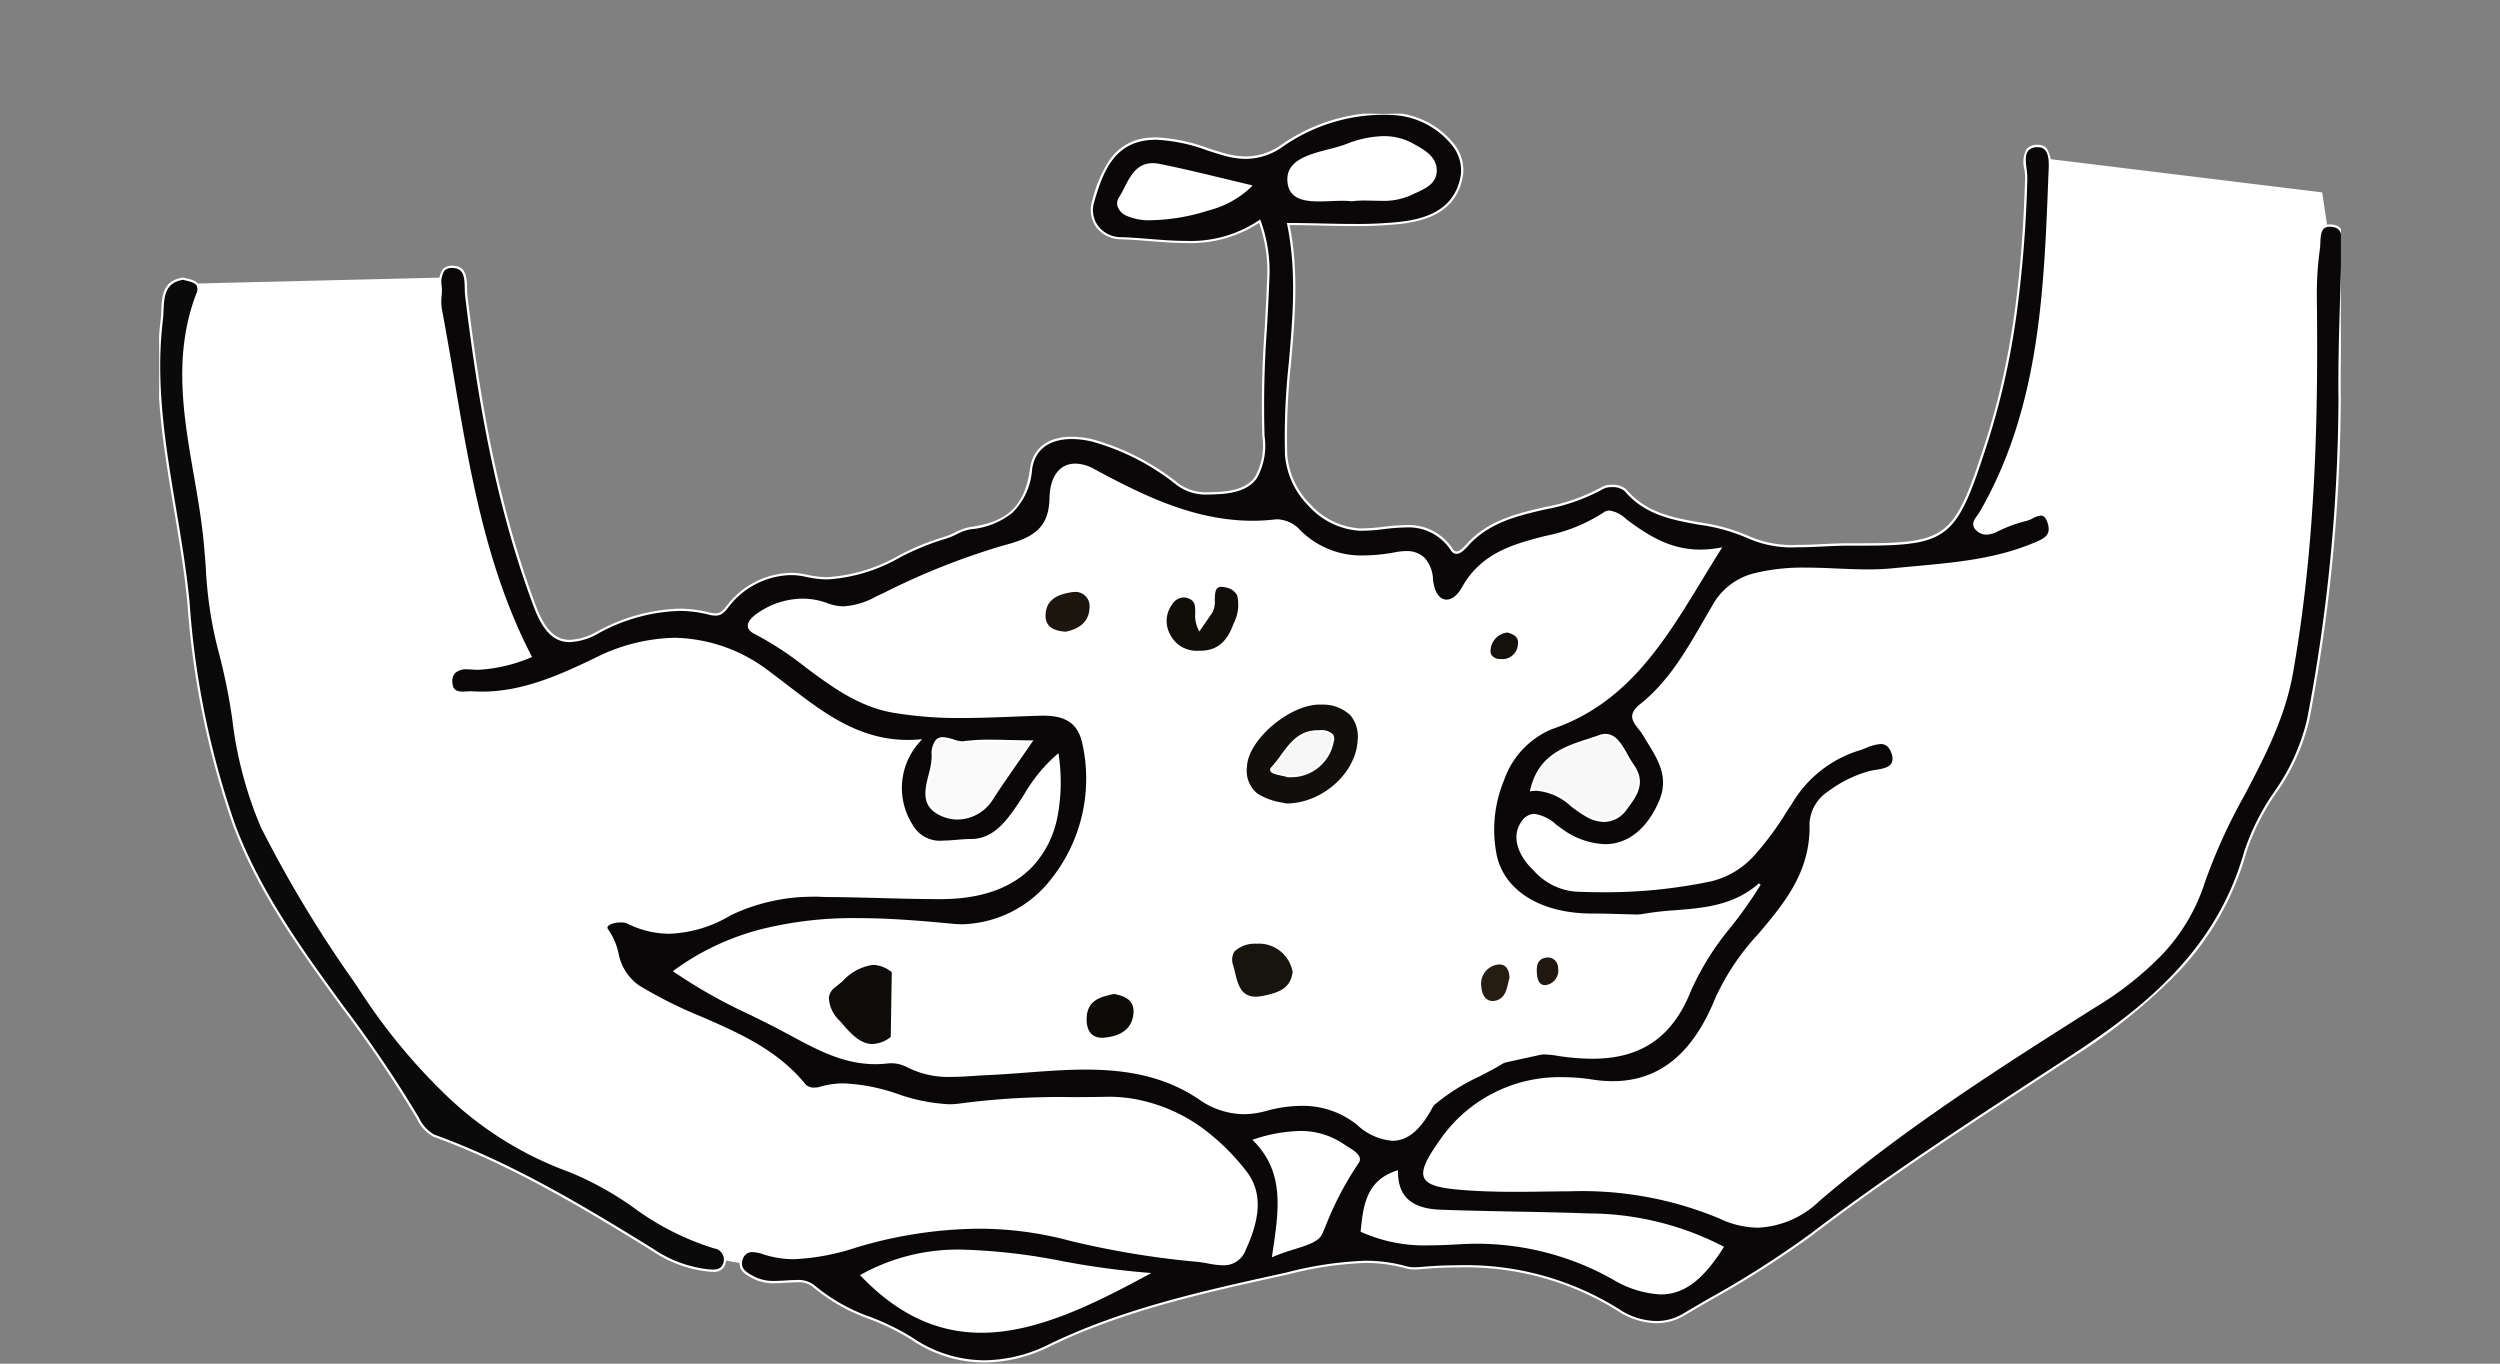 <svg xmlns="http://www.w3.org/2000/svg" xmlns:xlink="http://www.w3.org/1999/xlink" width="220" height="120" viewBox="0 0 220 120"><rect x="0" y="0" width="220" height="120" fill="#808080" stroke="none"/><defs><clipPath id="a"><rect width="220" height="120" transform="translate(313 2783)" fill="#fff"/></clipPath><clipPath id="b"><rect width="192" height="110" fill="none" stroke="#fff" stroke-width="0.2"/></clipPath></defs><g transform="translate(-313 -2783)" clip-path="url(#a)"><g transform="translate(327 2793)"><g transform="translate(0 0)" clip-path="url(#b)"><path d="M.3,12.461l24-.579s6.536,31.328,8.345,32.3,7.075-1.138,7.075-1.138l12.14.012L80.93,50.378l56.052-13.467,20.9-1.177a28.489,28.489,0,0,1,1.468-4.6c.7-1.365,4.872-17.369,5-23.6l.128-6.232,25.194,3.082.706,4.724-1.358,29.559s-.086,9.727-6.3,21.386-8.724,14.632-8.724,14.632L149.027,91.77s-4.49,5.567-8.03,5.3-45.2,1.238-45.2,1.238l-5.848,1.678-35.066-.813-7.6-1.335-22.976-11.9L10.834,67.028a102.424,102.424,0,0,1-7.17-23.152C.9,29.739.3,12.461.3,12.461" transform="translate(0.597 2.642)" fill="#fff"/><path d="M89.96,100.089h-.015l-35.081-.815-7.615-1.338-.014-.007-23-11.913L24.224,86,10.744,67.072c-.011-.023-1.121-2.3-2.553-6.284A116.712,116.712,0,0,1,3.566,43.9C.832,29.912.21,12.637.2,12.464l0-.1.1,0,24.085-.581.017.082c.016.078,1.655,7.922,3.494,15.784,3.228,13.8,4.393,16.233,4.8,16.453a2.747,2.747,0,0,0,1.277.245,20.2,20.2,0,0,0,5.713-1.387l.018-.007h.019l12.153.012.012,0,29.04,7.312,56.045-13.464L157.8,35.638a27.17,27.17,0,0,1,1.459-4.553c.654-1.271,4.858-17.171,4.988-23.557l.13-6.342.11.013,25.269,3.092.718,4.809v.01l-1.358,29.559a36.954,36.954,0,0,1-.822,6.336A56.733,56.733,0,0,1,182.8,60.1c-6.152,11.538-8.711,14.62-8.736,14.65l-.009.01-.011.008L149.1,91.844a24.824,24.824,0,0,1-2.582,2.657c-2.021,1.779-3.793,2.681-5.269,2.681-.084,0-.171,0-.255-.009-.275-.02-.8-.031-1.555-.031-8.282,0-42.8,1.239-43.623,1.268ZM54.892,99.075l35.043.813,5.845-1.677h.012c.352-.013,35.3-1.269,43.642-1.269.762,0,1.291.011,1.57.031.078.006.159.009.239.009h0c3.411,0,7.662-5.222,7.7-5.275l.009-.011.012-.008,24.948-17.079c.165-.2,2.742-3.423,8.7-14.6A56.53,56.53,0,0,0,188.1,44.965a36.729,36.729,0,0,0,.818-6.3L190.273,9.11l-.693-4.639-25.008-3.06-.125,6.121c-.074,3.6-1.464,10.093-2.287,13.646a89.64,89.64,0,0,1-2.724,10,28.553,28.553,0,0,0-1.459,4.58l-.017.073-.075,0L137,37.01,80.929,50.481l-.024-.006L51.854,43.16l-12.109-.012a20.194,20.194,0,0,1-5.77,1.394,2.936,2.936,0,0,1-1.372-.269c-.283-.153-.81-.891-2.116-5.521-.768-2.721-1.7-6.444-2.785-11.063-1.738-7.433-3.3-14.85-3.477-15.707L.408,12.558C.463,14,1.14,30.447,3.762,43.857A116.512,116.512,0,0,0,8.378,60.716c1.388,3.858,2.472,6.115,2.542,6.26L24.373,85.861,47.314,97.744Z" transform="translate(0.597 2.642)" fill="#fff"/><path d="M80.455,9.466c-4.006,2.752-8.214,1.6-12.244,1.5a2.482,2.482,0,0,1-2.387-3.3c.738-2.555,1.735-5.133,4.86-5.434,2.26-.218,4.38.7,6.518,1.323A5.667,5.667,0,0,0,82.469,2.8,15.464,15.464,0,0,1,92.492.046c3.146.243,6.106,2.873,5.78,5.24-.451,3.258-3.128,4.093-5.7,4.348-3.128.316-6.31.076-9.6.076C84.4,16.62,82.454,23.3,82.786,30.03c.157,3.195,3.265,6.493,6.479,6.565,2.8.061,5.88-1.426,8.11,1.781.5.722,1.207-.306,1.675-.768,3.235-3.17,7.977-2.439,11.589-4.678a2.061,2.061,0,0,1,2,.2c2.859,3.386,7.307,2.4,10.824,4.141,2.524,1.253,5.993.616,9.041.637,8.62.058,9.1-.355,11.862-8.832,2.476-7.591,3.306-15.43,3.544-23.379.03-1.035-.721-2.855,1.053-2.843,1.251.009,1.038,1.669,1,2.721-.391,10.206-.774,20.415-6.088,29.568-.261.449-.916.937-.214,1.523a1.413,1.413,0,0,0,1.637.039,12.5,12.5,0,0,1,2.63-.971c.638-.13,1.554-1.144,1.984.322.335,1.135-.439,1.447-1.24,1.784-3.994,1.7-8.253,1.835-12.469,2.266-4.042.41-8.09-.613-12.179.434a5.673,5.673,0,0,0-3.7,2.894c-1.833,3.088-3.446,6.323-6.313,8.592-1.382,1.1-.282,1.693.255,2.594,1.068,1.8,2.473,3.531,1.409,5.962-1.711,3.917-4.961,4.915-8.6,2.473-1.106-.74-2.42-2.151-3.469-.731-.943,1.271-.285,2.961,1,4.159a5.474,5.474,0,0,0,3.636,1.878,46.75,46.75,0,0,0,11.936-.9c3.318-.716,5.183-3.983,7.022-6.753a10.591,10.591,0,0,1,5.954-4.748c1.053-.3,2.5-1.32,3.016.361.48,1.562-1.3,1.4-2.144,1.663-2.426.74-5.142,2.394-5.08,4.484.214,6.938-6.07,9.863-8.265,15.33-1.705,4.241-4.765,8.27-10.96,7.3-5.145-.8-10.115.68-13.418,5.415-2.144,3.067-1.871,3.768,1.714,4.087a87.366,87.366,0,0,0,8.828.146c4.851-.061,9.59.334,14.112,2.4,3.146,1.435,5.818.941,8.677-1.5,7.568-6.474,15.983-11.8,24.355-17.1,4.368-2.764,7.9-5.777,9.563-10.934,2.043-6.329,6.533-11.547,7.737-18.346,1.942-10.961,2.236-21.99,2.105-33.069a29.076,29.076,0,0,1,.273-4.311c.116-.816-.19-2.278,1.32-1.984,1,.2.765,1.341.753,2.136-.071,4.335-.3,8.671-.243,13A150.226,150.226,0,0,1,172.732,53.3c-.807,4.554-4.383,7.548-5.545,11.69-2.417,8.583-8.49,13.531-15.411,18.07-7.692,5.042-15.441,9.994-22.8,15.606a115.659,115.659,0,0,1-11.212,7.03,5.345,5.345,0,0,1-5.726-.4c-5.2-3.325-10.91-4.193-16.909-3.741a5.271,5.271,0,0,1-1.761-.018c-3.662-1.028-7.046-.228-10.729.589-7.087,1.569-14.124,3.089-20.7,6.28a11.625,11.625,0,0,1-12.066-.586c-2.764-1.839-6.123-2.275-8.68-4.645-1.053-.98-3.419.152-5.109-.661-.8-.385-1.616-.813-1.18-1.826.323-.758,1.136-.64,1.856-.4,2.841.953,5.566.149,8.285-.628,6.171-1.763,12.188-2.285,18.658-.57a76.135,76.135,0,0,0,11.357,1.875c1.438.149,3.179.959,4.066-1,1.011-2.233,1.711-4.733.071-6.826a16.287,16.287,0,0,0-8.528-6.031,12.685,12.685,0,0,0-3.478-.482c-4.338.091-8.65-.094-13.012.579-4.134.637-8.066-2.779-12.458-1.447a1.45,1.45,0,0,1-1.278-.215c-3.819-4.766-9.866-5.655-14.661-8.732-2.046-1.311-1.566-3.44-2.74-4.954-.486-.628,1.177-.971,1.821-.658,3.173,1.541,6,.9,8.994-.734,3.066-1.675,6.562-1.66,9.984-1.6,2.826.052,5.649.158,8.475.164,7.63.024,11.393-4.463,10.358-12.551C61,57.814,60.1,59.635,58.968,61.246c-.993,1.417-2.111,2.7-3.932,2.688s-4,.771-5.183-1.28a6.113,6.113,0,0,1,.673-7.485c-5.652.488-9.32-3.1-13.125-5.895-5.1-3.753-9.97-3.883-15.447-1.253C18.592,49.638,15.1,51.182,11.2,50.936c-.738-.046-1.862.352-1.883-.947-.018-1.147.961-1.238,1.8-1.171A12.147,12.147,0,0,0,16.3,47.772c-4.914-9.478-5.922-20.018-7.852-30.305a4.44,4.44,0,0,1-.071-1.438c.142-.962-.46-2.582,1.1-2.542,1.385.036,1.05,1.565,1.177,2.609,1.133,9.272,2.716,18.434,6.008,27.214,1.065,2.837,2.435,3.944,5.468,2.4s6.358-2.606,9.848-1.72a1.27,1.27,0,0,0,1.652-.6,6.918,6.918,0,0,1,6.918-2.721c4.807,1.113,8.134-2.248,12.185-3.325a21.366,21.366,0,0,1,2.269-.859c3.019-.431,4.863-1.623,5.341-5.179.371-2.764,3.066-3.089,5.391-2.539a20.5,20.5,0,0,1,7.5,3.853,4.921,4.921,0,0,0,3.6.777c3.339-.173,4.113-1.751,3.962-5.009-.211-4.551.255-9.135.415-13.7a12.6,12.6,0,0,0-.75-5.212" transform="translate(16.394 -0.001)" fill="#090707"/><path d="M56.238,109.905a11.448,11.448,0,0,1-6.417-2.006,21.167,21.167,0,0,0-3.688-1.817,15.951,15.951,0,0,1-5-2.838,2,2,0,0,0-1.43-.4c-.285,0-.585.019-.9.039s-.673.043-1.014.043a3.928,3.928,0,0,1-1.739-.326c-.724-.347-1.716-.823-1.229-1.956A1.02,1.02,0,0,1,35.839,100a3.094,3.094,0,0,1,.956.187,8.367,8.367,0,0,0,2.7.428,20.052,20.052,0,0,0,5.408-1.025l.115-.033a38.583,38.583,0,0,1,10.669-1.625,30.99,30.99,0,0,1,8.042,1.054,76.533,76.533,0,0,0,11.342,1.872c.275.028.565.081.846.133a7.364,7.364,0,0,0,1.283.159,1.837,1.837,0,0,0,1.835-1.229c.912-2.015,1.747-4.6.084-6.723a16.2,16.2,0,0,0-8.476-6,12.86,12.86,0,0,0-3.267-.481l-.184,0c-1.056.022-2.128.028-3.164.034A66.656,66.656,0,0,0,54.2,87.3a7.165,7.165,0,0,1-1.087.081,16.181,16.181,0,0,1-4.562-.911,16.479,16.479,0,0,0-4.675-.928,7.2,7.2,0,0,0-2.119.307,1.583,1.583,0,0,1-.454.06,1.265,1.265,0,0,1-.931-.309c-2.427-3.029-5.825-4.511-9.112-5.944a39.067,39.067,0,0,1-5.525-2.766,4.613,4.613,0,0,1-1.9-3,5.659,5.659,0,0,0-.864-1.981.4.4,0,0,1-.07-.444c.159-.324.787-.493,1.325-.493a1.658,1.658,0,0,1,.688.127,8.091,8.091,0,0,0,3.6.869,10.994,10.994,0,0,0,5.305-1.6,17.06,17.06,0,0,1,8.355-1.632c.581,0,1.171.009,1.679.018,1,.018,2.012.044,2.993.068,1.8.045,3.653.092,5.48.1h.061c3.636,0,6.376-1.018,8.143-3.025,1.861-2.114,2.559-5.22,2.077-9.234a14.225,14.225,0,0,0-2.717,3.382c-.269.416-.546.847-.834,1.256-.926,1.321-2.075,2.731-3.995,2.731H55c-.376,0-.762.033-1.17.068s-.826.07-1.233.07A2.953,2.953,0,0,1,49.766,62.7a6.157,6.157,0,0,1,.541-7.417c-.273.019-.546.028-.815.028-4.365,0-7.526-2.426-10.583-4.772-.514-.394-1.045-.8-1.568-1.187a13.882,13.882,0,0,0-8.357-3.029A16.06,16.06,0,0,0,22,48.111c-3.234,1.555-6.43,2.951-9.972,2.951-.277,0-.556-.009-.83-.026-.04,0-.083,0-.131,0-.11,0-.225.006-.347.013s-.253.014-.379.014c-.513,0-1.1-.121-1.12-1.068a1.216,1.216,0,0,1,.309-.908,1.633,1.633,0,0,1,1.213-.381c.12,0,.247.005.389.017.189.015.382.023.575.023a13.232,13.232,0,0,0,4.451-1.026c-3.942-7.654-5.38-16.125-6.771-24.318-.33-1.941-.67-3.949-1.039-5.914a4.471,4.471,0,0,1-.072-1.471,4.519,4.519,0,0,0,.011-.808,2.086,2.086,0,0,1,.289-1.527,1.134,1.134,0,0,1,.9-.292c1.185.031,1.212,1.074,1.235,1.994.006.25.012.486.039.7,1,8.2,2.5,17.846,6,27.191.8,2.126,1.7,3.033,3.006,3.033a5.266,5.266,0,0,0,2.324-.69,15.91,15.91,0,0,1,7.289-2.055A10.7,10.7,0,0,1,32,43.889a2.374,2.374,0,0,0,.572.088c.4,0,.625-.2.977-.653a7.3,7.3,0,0,1,5.643-2.914,6.108,6.108,0,0,1,1.376.156,8.443,8.443,0,0,0,1.9.22,14.476,14.476,0,0,0,6.287-1.931A22.432,22.432,0,0,1,52.7,37.242a5.908,5.908,0,0,0,.984-.4,4.6,4.6,0,0,1,1.3-.464c2.8-.4,4.762-1.418,5.255-5.093.246-1.838,1.553-2.85,3.679-2.85a8.015,8.015,0,0,1,1.834.226,21.023,21.023,0,0,1,7.537,3.87,4.07,4.07,0,0,0,2.634.786c.275,0,.56-.012.9-.029,1.612-.083,2.633-.5,3.214-1.306a5.659,5.659,0,0,0,.653-3.6,93.339,93.339,0,0,1,.207-9.446c.078-1.4.159-2.846.209-4.266a12.707,12.707,0,0,0-.7-5.055,10.975,10.975,0,0,1-6.467,1.771c-1.066,0-2.145-.086-3.189-.169-.837-.067-1.7-.136-2.542-.158a2.743,2.743,0,0,1-2.142-1.077,2.655,2.655,0,0,1-.339-2.351,11.549,11.549,0,0,1,1.55-3.594,4.523,4.523,0,0,1,3.4-1.912c.229-.022.465-.033.7-.033a15.121,15.121,0,0,1,4.549.955c.428.137.87.278,1.305.4a7.129,7.129,0,0,0,2.007.322,5.472,5.472,0,0,0,3.175-1.062A15.745,15.745,0,0,1,91.3-.1c.4,0,.8.016,1.2.047a7.338,7.338,0,0,1,4.932,2.565A3.721,3.721,0,0,1,98.37,5.3c-.485,3.508-3.538,4.21-5.792,4.433a37.139,37.139,0,0,1-3.764.163c-.952,0-1.93-.022-2.875-.043-.928-.021-1.887-.042-2.844-.044.824,4.106.47,8.178.127,12.118a59.949,59.949,0,0,0-.337,8.1,6.99,6.99,0,0,0,2.065,4.389A6.421,6.421,0,0,0,89.268,36.5a16.06,16.06,0,0,0,2.105-.145,17.741,17.741,0,0,1,1.956-.147,4.6,4.6,0,0,1,4.129,2.116.4.4,0,0,0,.319.207c.293,0,.655-.4.947-.716.091-.1.177-.194.257-.273,1.858-1.821,4.236-2.375,6.536-2.912a16.567,16.567,0,0,0,5.07-1.78,1.682,1.682,0,0,1,.854-.187,1.838,1.838,0,0,1,1.28.4c1.74,2.06,4.029,2.472,6.452,2.907a16.053,16.053,0,0,1,4.339,1.209,9.418,9.418,0,0,0,4.28.77c.758,0,1.543-.037,2.3-.072.8-.038,1.63-.076,2.416-.071.426,0,.79,0,1.114,0,3.838,0,5.781-.2,7.153-1.358,1.427-1.209,2.259-3.6,3.5-7.409,2.163-6.632,3.255-13.834,3.539-23.351a5.6,5.6,0,0,0-.062-.788,2.369,2.369,0,0,1,.207-1.8,1.247,1.247,0,0,1,.99-.354h.018a.992.992,0,0,1,.747.3,3.251,3.251,0,0,1,.363,2.224c-.005.106-.011.208-.015.3l0,.055a124.535,124.535,0,0,1-1.2,15.163,41.485,41.485,0,0,1-4.9,14.4,3.161,3.161,0,0,1-.2.289c-.281.376-.523.7-.036,1.107a1.026,1.026,0,0,0,.681.258,2.05,2.05,0,0,0,.851-.232,12.584,12.584,0,0,1,2.652-.978,2.249,2.249,0,0,0,.494-.2,1.9,1.9,0,0,1,.791-.262c.38,0,.646.28.815.856.357,1.209-.471,1.557-1.273,1.894l-.024.01c-3.38,1.435-7,1.765-10.507,2.085-.653.06-1.328.121-1.991.189a22.252,22.252,0,0,1-2.251.1c-.909,0-1.832-.04-2.726-.079s-1.819-.079-2.729-.079a17.7,17.7,0,0,0-4.459.486,5.618,5.618,0,0,0-3.643,2.848c-.263.443-.525.9-.779,1.335-1.518,2.62-3.087,5.329-5.558,7.285-1,.794-.636,1.257-.129,1.9a5.306,5.306,0,0,1,.408.566c.124.209.255.422.382.627.98,1.588,1.994,3.231,1.032,5.426-1.087,2.487-2.833,3.857-4.919,3.857a6.955,6.955,0,0,1-3.831-1.342c-.183-.123-.367-.26-.562-.405a3.562,3.562,0,0,0-1.812-.918,1.183,1.183,0,0,0-.959.568c-.941,1.269-.181,2.937.99,4.027a5.375,5.375,0,0,0,3.572,1.851c.82.037,1.643.056,2.445.056a44.987,44.987,0,0,0,9.465-.958c2.988-.645,4.761-3.355,6.476-5.975.162-.248.323-.494.484-.736a10.643,10.643,0,0,1,6.01-4.789c.2-.057.411-.14.636-.228a3.96,3.96,0,0,1,1.343-.358c.573,0,.952.332,1.16,1.014a1.181,1.181,0,0,1-.047,1c-.282.454-.95.562-1.538.658a5.03,5.03,0,0,0-.625.126c-2.535.774-5.067,2.43-5.009,4.385.132,4.293-2.232,7.1-4.519,9.816a21.185,21.185,0,0,0-3.753,5.555,14.226,14.226,0,0,1-3.3,5.188,8.416,8.416,0,0,1-5.954,2.322,11.79,11.79,0,0,1-1.812-.146,16.782,16.782,0,0,0-2.581-.206,12.6,12.6,0,0,0-10.74,5.58c-.962,1.376-1.545,2.413-1.269,3.006.23.493,1.073.761,2.91.924,1.436.127,3.021.186,4.987.186,1.008,0,2.033-.015,3.024-.029l.807-.011c.306,0,.607-.006.9-.006A31.576,31.576,0,0,1,121,97.049a7.883,7.883,0,0,0,3.3.79,8.106,8.106,0,0,0,5.271-2.28c7.556-6.464,16.073-11.857,24.309-17.071l.057-.036c3.921-2.481,7.788-5.516,9.522-10.88a49.238,49.238,0,0,1,3.488-7.672c1.748-3.323,3.555-6.76,4.245-10.661,2.06-11.625,2.22-23.231,2.1-33.051a29.158,29.158,0,0,1,.274-4.326c.021-.151.028-.327.035-.513.027-.711.06-1.6,1.022-1.6a2.013,2.013,0,0,1,.381.04c.938.185.888,1.119.849,1.87-.007.129-.013.25-.015.365-.025,1.543-.071,3.112-.116,4.629-.08,2.745-.164,5.583-.127,8.371a152.425,152.425,0,0,1-2.762,28.285,18.413,18.413,0,0,1-2.959,6.526,20.134,20.134,0,0,0-2.589,5.173,25.256,25.256,0,0,1-6.04,10.593,50.944,50.944,0,0,1-9.413,7.534q-1.414.927-2.83,1.851c-6.642,4.34-13.51,8.828-19.965,13.751a86.87,86.87,0,0,1-8.943,5.7c-.75.437-1.525.888-2.279,1.335a4.757,4.757,0,0,1-2.453.672,6.348,6.348,0,0,1-3.378-1.074,25.178,25.178,0,0,0-13.995-3.836c-.918,0-1.878.037-2.852.111l-.291.024c-.25.022-.509.044-.763.044a2.725,2.725,0,0,1-.742-.089,13.165,13.165,0,0,0-3.609-.482,31.484,31.484,0,0,0-6.779,1.007l-.73.162c-6.789,1.5-13.81,3.055-20.235,6.175A13.121,13.121,0,0,1,56.238,109.905ZM39.7,102.644a2.259,2.259,0,0,1,1.566.454,15.8,15.8,0,0,0,4.945,2.8,21.32,21.32,0,0,1,3.722,1.835,11.252,11.252,0,0,0,6.306,1.973,12.924,12.924,0,0,0,5.661-1.394c6.446-3.131,13.478-4.687,20.279-6.191l.73-.162a31.63,31.63,0,0,1,6.823-1.012,13.363,13.363,0,0,1,3.663.49,2.531,2.531,0,0,0,.688.082c.245,0,.5-.022.746-.043l.293-.024c.979-.074,1.944-.111,2.867-.111a25.372,25.372,0,0,1,14.1,3.868,6.15,6.15,0,0,0,3.27,1.043,4.559,4.559,0,0,0,2.351-.644c.754-.447,1.53-.9,2.281-1.335a86.716,86.716,0,0,0,8.922-5.688c6.461-4.927,13.332-9.417,19.977-13.76q1.415-.925,2.829-1.851c6.11-4.007,12.841-9.034,15.37-18.013a20.589,20.589,0,0,1,2.612-5.225,18.26,18.26,0,0,0,2.932-6.455,152.238,152.238,0,0,0,2.759-28.248c-.036-2.793.047-5.633.127-8.38.044-1.516.09-3.084.116-4.626,0-.119.008-.242.015-.373.039-.743.08-1.512-.688-1.663a1.813,1.813,0,0,0-.343-.037c-.714,0-.791.582-.822,1.4-.007.191-.014.372-.037.533a28.953,28.953,0,0,0-.272,4.3c.116,9.829-.044,21.446-2.107,33.088-.7,3.932-2.511,7.382-4.265,10.719a49.09,49.09,0,0,0-3.475,7.64,16.645,16.645,0,0,1-3.791,6.4,28.889,28.889,0,0,1-5.814,4.585l-.057.036c-8.23,5.211-16.741,10.6-24.286,17.054a8.294,8.294,0,0,1-5.4,2.328,8.078,8.078,0,0,1-3.382-.808,31.39,31.39,0,0,0-13.175-2.393c-.289,0-.59,0-.894.006l-.806.011c-.992.014-2.018.029-3.027.029-1.972,0-3.562-.059-5-.186-1.621-.144-2.765-.376-3.074-1.039-.318-.682.257-1.731,1.286-3.2a12.787,12.787,0,0,1,10.9-5.665,16.98,16.98,0,0,1,2.612.208,11.594,11.594,0,0,0,1.781.144c4.106,0,7.073-2.416,9.071-7.385a21.336,21.336,0,0,1,3.785-5.609c2.262-2.686,4.6-5.464,4.472-9.681a3.6,3.6,0,0,1,1.645-2.83,10.971,10.971,0,0,1,3.505-1.753,5.156,5.156,0,0,1,.651-.132c.547-.089,1.166-.189,1.4-.566a1,1,0,0,0,.026-.839c-.182-.6-.49-.873-.969-.873a3.83,3.83,0,0,0-1.27.344c-.229.09-.446.174-.653.234a10.456,10.456,0,0,0-5.9,4.707q-.241.363-.483.735a26.326,26.326,0,0,1-2.779,3.748,7.409,7.409,0,0,1-3.822,2.313,45.187,45.187,0,0,1-9.507.962c-.805,0-1.631-.019-2.455-.056a5.539,5.539,0,0,1-3.7-1.9c-1.236-1.151-2.029-2.924-1.014-4.292a1.368,1.368,0,0,1,1.12-.649,3.677,3.677,0,0,1,1.932.958c.193.144.375.279.554.4a6.761,6.761,0,0,0,3.72,1.308c2,0,3.683-1.327,4.735-3.737.919-2.1-.022-3.625-1.019-5.241-.127-.206-.259-.419-.384-.63a5.157,5.157,0,0,0-.393-.544c-.49-.62-1-1.261.162-2.179,2.441-1.932,4-4.624,5.509-7.228.254-.439.517-.893.78-1.336A5.8,5.8,0,0,1,124,40.443a17.894,17.894,0,0,1,4.508-.493c.915,0,1.841.04,2.738.079s1.813.079,2.717.079a22.054,22.054,0,0,0,2.231-.1c.664-.068,1.34-.129,1.993-.189,3.489-.318,7.1-.647,10.447-2.07l.024-.01c.786-.33,1.465-.616,1.158-1.653-.187-.639-.446-.712-.624-.712a1.772,1.772,0,0,0-.7.242,2.375,2.375,0,0,1-.542.219,12.425,12.425,0,0,0-2.608.964,2.233,2.233,0,0,1-.934.251,1.218,1.218,0,0,1-.809-.3c-.633-.527-.264-1.02,0-1.38a2.971,2.971,0,0,0,.187-.27c5.292-9.115,5.689-19.461,6.072-29.466l0-.056c0-.1.009-.2.015-.307.038-.739.086-1.658-.309-2.077a.79.79,0,0,0-.6-.234h-.017a1.064,1.064,0,0,0-.84.286c-.316.357-.236,1.01-.158,1.641a5.726,5.726,0,0,1,.063.819,108.448,108.448,0,0,1-.933,11.835,66.865,66.865,0,0,1-2.615,11.572c-1.25,3.839-2.091,6.255-3.56,7.5-1.42,1.2-3.394,1.406-7.282,1.406-.324,0-.689,0-1.115,0-.781-.005-1.607.033-2.406.071-.762.036-1.549.073-2.311.073a9.6,9.6,0,0,1-4.368-.791,15.9,15.9,0,0,0-4.286-1.191c-2.352-.423-4.784-.859-6.57-2.975a1.637,1.637,0,0,0-1.127-.334,1.511,1.511,0,0,0-.749.157,16.718,16.718,0,0,1-5.13,1.805c-2.273.53-4.624,1.078-6.441,2.86-.077.075-.161.167-.25.265-.334.366-.713.781-1.094.781a.586.586,0,0,1-.483-.293,4.42,4.42,0,0,0-3.965-2.03,17.59,17.59,0,0,0-1.933.146,16.229,16.229,0,0,1-2.132.146,6.621,6.621,0,0,1-4.456-2.142,7.192,7.192,0,0,1-2.121-4.518,60.1,60.1,0,0,1,.337-8.125c.345-3.964.7-8.063-.148-12.181l-.025-.12h.123c1,0,2,.022,2.971.044.944.021,1.921.043,2.871.043a36.939,36.939,0,0,0,3.744-.163c2.187-.216,5.148-.894,5.613-4.262a3.526,3.526,0,0,0-.9-2.635A7.129,7.129,0,0,0,92.484.146C92.091.115,91.692.1,91.3.1a15.546,15.546,0,0,0-8.775,2.784,5.663,5.663,0,0,1-3.288,1.1,7.323,7.323,0,0,1-2.063-.331c-.437-.127-.881-.269-1.31-.406A14.972,14.972,0,0,0,71.376,2.3c-.23,0-.46.011-.682.032-3.06.294-4.036,2.81-4.774,5.362a2.406,2.406,0,0,0,.308,2.178,2.542,2.542,0,0,0,1.985,1c.845.022,1.713.091,2.553.158,1.039.083,2.114.168,3.173.168A10.752,10.752,0,0,0,80.4,9.384l.1-.072.046.118a12.817,12.817,0,0,1,.757,5.252c-.05,1.423-.131,2.871-.209,4.27a93.176,93.176,0,0,0-.206,9.425A5.828,5.828,0,0,1,80.2,32.1c-.619.861-1.688,1.3-3.366,1.389-.347.018-.635.03-.914.03a4.252,4.252,0,0,1-2.754-.826A20.836,20.836,0,0,0,65.7,28.859a7.817,7.817,0,0,0-1.788-.221c-1.166,0-3.169.348-3.481,2.676a5.918,5.918,0,0,1-1.75,3.823,6.777,6.777,0,0,1-3.676,1.442,4.389,4.389,0,0,0-1.239.447,6.055,6.055,0,0,1-1.018.41,22.282,22.282,0,0,0-3.911,1.6,14.628,14.628,0,0,1-6.375,1.952,8.644,8.644,0,0,1-1.947-.226,5.908,5.908,0,0,0-1.331-.151A7.1,7.1,0,0,0,33.7,43.447c-.385.495-.653.73-1.134.73a2.561,2.561,0,0,1-.621-.094,10.494,10.494,0,0,0-2.58-.32,15.722,15.722,0,0,0-7.2,2.033,5.453,5.453,0,0,1-2.415.712c-1.406,0-2.361-.946-3.193-3.163-3.511-9.365-5.01-19.024-6.013-27.237-.028-.227-.034-.479-.04-.722-.023-.912-.045-1.773-1.04-1.8a.956.956,0,0,0-.749.231,1.974,1.974,0,0,0-.234,1.38,4.725,4.725,0,0,1-.013.846,4.279,4.279,0,0,0,.07,1.4c.369,1.967.71,3.975,1.04,5.917,1.394,8.214,2.836,16.708,6.8,24.361l.052.1-.107.039A13.7,13.7,0,0,1,11.7,48.943c-.2,0-.4-.008-.591-.024-.136-.011-.258-.016-.373-.016a1.453,1.453,0,0,0-1.07.321,1.026,1.026,0,0,0-.252.765c.012.723.376.871.92.871.12,0,.246-.007.368-.014a4.705,4.705,0,0,1,.5-.009c.27.017.546.026.818.026,3.5,0,6.672-1.387,9.885-2.932a16.254,16.254,0,0,1,7.073-1.805,14.074,14.074,0,0,1,8.476,3.068c.525.386,1.057.794,1.572,1.189,3.03,2.326,6.164,4.731,10.461,4.731.337,0,.682-.015,1.024-.045l.232-.02-.146.182a6.017,6.017,0,0,0-.665,7.372A2.738,2.738,0,0,0,52.6,63.972c.4,0,.814-.035,1.216-.07s.8-.068,1.187-.068h.051c1.823,0,2.933-1.366,3.831-2.645.286-.406.562-.835.83-1.25a13.9,13.9,0,0,1,2.9-3.543l.139-.111.023.177A16.252,16.252,0,0,1,62.639,62a8.927,8.927,0,0,1-1.965,4.031c-1.806,2.052-4.6,3.093-8.293,3.093H52.32c-1.829,0-3.688-.051-5.485-.1-.98-.025-1.994-.05-2.992-.068-.507-.009-1.1-.018-1.676-.018a16.884,16.884,0,0,0-8.259,1.607,11.182,11.182,0,0,1-5.4,1.626,8.286,8.286,0,0,1-3.684-.889,1.441,1.441,0,0,0-.6-.107c-.529,0-1.043.171-1.146.381-.022.045-.041.118.049.233a5.9,5.9,0,0,1,.9,2.047,4.452,4.452,0,0,0,1.817,2.884,38.916,38.916,0,0,0,5.5,2.751c3.309,1.443,6.73,2.935,9.188,6a1.1,1.1,0,0,0,.775.234,1.4,1.4,0,0,0,.4-.051,7.394,7.394,0,0,1,2.178-.315,16.627,16.627,0,0,1,4.733.936,15.791,15.791,0,0,0,4.5.9,6.964,6.964,0,0,0,1.057-.079,66.81,66.81,0,0,1,9.864-.547c1.036-.006,2.107-.012,3.161-.034l.188,0a13.058,13.058,0,0,1,3.318.488,14.4,14.4,0,0,1,4.795,2.33,19.676,19.676,0,0,1,3.787,3.737c1.729,2.208.877,4.863-.059,6.929a2.04,2.04,0,0,1-2.017,1.346,7.512,7.512,0,0,1-1.319-.162c-.29-.053-.563-.1-.83-.131a76.718,76.718,0,0,1-11.373-1.878,30.792,30.792,0,0,0-7.991-1.047,38.388,38.388,0,0,0-10.614,1.617l-.115.033a20.2,20.2,0,0,1-5.463,1.032,8.564,8.564,0,0,1-2.766-.439,2.9,2.9,0,0,0-.892-.177.825.825,0,0,0-.84.521c-.381.887.257,1.278,1.131,1.7a3.74,3.74,0,0,0,1.653.307c.334,0,.673-.022,1-.042S39.407,102.644,39.7,102.644Z" transform="translate(16.394 -0.001)" fill="#fff"/><path d="M2.118,4.787c.795.206,1.652.3,1.251,1.347C.579,13.428,3.277,20.548,4,27.723c.323,3.216.368,6.544,1.26,9.6C6.771,42.5,6.649,48,9.054,53.041a113.872,113.872,0,0,0,8.692,14.332c4.727,7.039,10.177,12.976,18.373,15.937,4.487,1.62,7.959,5.513,12.748,6.717a1.072,1.072,0,0,1,.907,1.314c-.175.765-.777.771-1.376.728a10.858,10.858,0,0,1-4.925-1.793c-6.2-3.841-12.437-7.585-19.311-10.082a3.312,3.312,0,0,1-1.379-1.5c-5.056-8.813-12.49-16.04-16.167-25.782A73.955,73.955,0,0,1,2.592,33.384C1.815,25.053-.794,16.9.238,8.406.407,7.032.009,5.1,2.118,4.787" transform="translate(-0.001 9.736)" fill="#0a0a0a"/><path d="M48.73,92.183c-.12,0-.238-.007-.338-.014a10.826,10.826,0,0,1-4.971-1.808c-6.3-3.9-12.511-7.609-19.292-10.073A3.406,3.406,0,0,1,22.7,78.739a108.462,108.462,0,0,0-6.584-9.757c-3.605-4.945-7.333-10.058-9.59-16.039a75.257,75.257,0,0,1-4.03-19.549c-.26-2.786-.733-5.6-1.191-8.322C.392,19.657-.55,14.059.139,8.394c.031-.252.043-.521.055-.805.053-1.235.113-2.635,1.91-2.9l.02,0,.02.005.222.055c.485.119.944.23,1.128.581a1.009,1.009,0,0,1-.03.843C1.42,11.509,2.35,16.852,3.249,22.02c.324,1.864.66,3.792.851,5.693.08.8.145,1.621.207,2.415a35.678,35.678,0,0,0,1.05,7.166,52.547,52.547,0,0,1,1.279,6.217A34.5,34.5,0,0,0,9.144,53a108.137,108.137,0,0,0,8.181,13.571l.5.749C21.9,73.375,27.255,80,36.153,83.216a27.967,27.967,0,0,1,5.707,3.147,23.554,23.554,0,0,0,7.032,3.567,1.167,1.167,0,0,1,.981,1.433A1.01,1.01,0,0,1,48.73,92.183ZM2.113,4.889C.5,5.138.445,6.389.393,7.6c-.012.288-.024.561-.056.821C-.348,14.054.591,19.638,1.5,25.038c.458,2.725.932,5.543,1.193,8.337a75.071,75.071,0,0,0,4.018,19.5c2.248,5.955,5.968,11.058,9.565,15.992a108.611,108.611,0,0,1,6.6,9.775A3.251,3.251,0,0,0,24.2,80.1c6.8,2.47,13.023,6.183,19.329,10.091a10.637,10.637,0,0,0,4.88,1.778c.1.007.211.014.324.014.413,0,.814-.081.947-.665a.99.99,0,0,0-.834-1.194,23.7,23.7,0,0,1-7.093-3.593A27.817,27.817,0,0,0,36.085,83.4a30.81,30.81,0,0,1-10.521-6.46,51.783,51.783,0,0,1-7.9-9.515l-.5-.749a108.289,108.289,0,0,1-8.2-13.6,34.651,34.651,0,0,1-2.525-9.54A52.4,52.4,0,0,0,5.165,37.35a35.826,35.826,0,0,1-1.057-7.207c-.062-.793-.126-1.612-.206-2.41-.191-1.894-.526-3.818-.849-5.678-.9-5.195-1.838-10.566.224-15.956a.83.83,0,0,0,.04-.679c-.142-.271-.558-.372-1-.48Z" transform="translate(-0.001 9.736)" fill="#fff"/><path d="M91.675,61.969l-3.41.746c-4.208-1.754-5.655-.874-6.275,3.8-1.578,3.052-3.469,4.2-6.574,1.693-2.346-1.893-5.2-2.039-8.075-1.256a6.616,6.616,0,0,1-5.886-1.019c-5.738-3.82-12.3-2.418-18.563-2.139-2.5.109-4.84.537-7.158-.71a3.1,3.1,0,0,0-1.717-.312c-3.828.443-6.725-1.578-9.973-3.234a65.837,65.837,0,0,1-8.739-4.784c7.381-5.385,16.066-4.869,24.461-4.068,7.215.686,13.4-7.439,11.482-16.049-.451-2.015-1.847-2.512-3.722-2.46-4.335.121-8.653.5-13.015-.264-4.9-.865-7.944-4.875-12.131-6.917-1.2-.586-.187-1.4.5-1.829a6.521,6.521,0,0,1,5.78-.719c1.821.683,3.025.064,4.57-.661A65.333,65.333,0,0,1,44.247,17.38c2.559-.661,4.071-1.477,4.134-4.275.059-2.7,1.764-3.55,3.766-2.47,5.05,2.724,10.094,5.118,16.025,4.466a2.678,2.678,0,0,1,1.936.752c2.482,2.551,5.412,2.73,8.641,2.127,1.628-.306,2.959.073,3.176,2.3s1.77,2.467,2.728.749c2.8-5.018,8.614-3.717,12.419-6.547.709-.528,1.548.325,2.2.8,2.239,1.641,4.584,2.94,7.995,2.306C103.1,24.21,100,30.8,92.432,33.369c-3.8,1.289-5.922,7.075-4.866,11.35.768,3.1,3.994,5.042,8.371,5.061,1.412.006,2.826.061,4.238.091.225,2.005-.744,3.9-.418,5.949a1.98,1.98,0,0,1-2.283,2.436c-2.9-.225-4.51,1.426-5.8,3.713" transform="translate(30.08 20.707)" fill="#fff"/><path d="M78.459,69.682a5.136,5.136,0,0,1-3.105-1.394,7.614,7.614,0,0,0-4.911-1.68,11.769,11.769,0,0,0-3.075.443,7.613,7.613,0,0,1-2.018.291,6.955,6.955,0,0,1-3.95-1.324c-2.7-1.8-5.772-2.6-9.948-2.6-1.734,0-3.511.134-5.229.264-1.094.082-2.224.168-3.327.217-.409.018-.819.045-1.216.071-.7.046-1.36.089-2.029.089a7.98,7.98,0,0,1-3.965-.881,2.951,2.951,0,0,0-1.353-.318,2.72,2.72,0,0,0-.306.017,9.432,9.432,0,0,1-1.079.063c-2.765,0-5.037-1.22-7.443-2.511-.491-.263-1-.536-1.507-.8-.7-.355-1.4-.7-2.087-1.042a45.367,45.367,0,0,1-6.666-3.751l-.11-.081.11-.081a22.451,22.451,0,0,1,7.828-3.652,33.482,33.482,0,0,1,8.337-.934c2.9,0,5.838.257,8.365.5.28.027.564.04.844.04a10.246,10.246,0,0,0,7.887-4.085,14.189,14.189,0,0,0,2.644-11.883c-.369-1.65-1.409-2.386-3.373-2.386-.08,0-.164,0-.248,0-.8.022-1.617.054-2.405.085-1.476.058-3,.118-4.507.118a34.823,34.823,0,0,1-6.123-.468c-3.046-.537-5.407-2.3-7.691-4a28.683,28.683,0,0,0-4.467-2.921c-.39-.191-.6-.428-.609-.7-.02-.394.352-.831,1.1-1.3a7.021,7.021,0,0,1,3.719-1.114,6.114,6.114,0,0,1,2.149.386,4.186,4.186,0,0,0,1.486.289,6.715,6.715,0,0,0,2.855-.876l.648-.3a62.4,62.4,0,0,1,10.534-4.179c2.646-.684,4-1.518,4.059-4.18.042-1.893.893-3.023,2.276-3.023a3.479,3.479,0,0,1,1.637.467c4.456,2.4,8.881,4.562,14,4.562A18.02,18.02,0,0,0,68.161,15a1.561,1.561,0,0,1,.173-.009,2.881,2.881,0,0,1,1.846.791A7.575,7.575,0,0,0,75.96,18.17a15.08,15.08,0,0,0,2.771-.287,5.016,5.016,0,0,1,.918-.094,2.239,2.239,0,0,1,1.591.549,2.972,2.972,0,0,1,.785,1.936c.106,1.1.563,1.785,1.192,1.785.476,0,.968-.392,1.349-1.074,1.712-3.069,4.568-3.811,7.329-4.528a14.435,14.435,0,0,0,5.117-2.051.9.9,0,0,1,.549-.186,2.723,2.723,0,0,1,1.461.749c.109.085.212.166.312.238,2.007,1.471,3.832,2.451,6.22,2.451a9.319,9.319,0,0,0,1.7-.162l.225-.042-.122.193c-.547.869-1.083,1.749-1.6,2.6-3.437,5.646-6.684,10.978-13.291,13.219a7.525,7.525,0,0,0-4.194,4.5,11.342,11.342,0,0,0-.607,6.733c.757,3.056,3.928,4.966,8.275,4.984.943,0,1.9.03,2.83.055.462.013.94.026,1.409.036l.087,0,.01.087a9.959,9.959,0,0,1-.225,2.86,9.228,9.228,0,0,0-.193,3.085,2.225,2.225,0,0,1-.43,1.851,2.2,2.2,0,0,1-1.713.71c-.081,0-.163,0-.246-.01-.173-.013-.344-.02-.51-.02-2.75,0-4.168,1.862-5.193,3.683l-.022.039-3.485.763-.029-.012a8.632,8.632,0,0,0-3.149-.829c-1.716,0-2.554,1.276-2.988,4.552l0,.017-.008.015C80.98,68.691,79.829,69.682,78.459,69.682Zm-8.016-3.274a7.809,7.809,0,0,1,5.036,1.724,4.954,4.954,0,0,0,2.98,1.35c1.284,0,2.376-.952,3.435-3a8.87,8.87,0,0,1,1.026-3.55,2.4,2.4,0,0,1,2.158-1.158,8.751,8.751,0,0,1,3.2.833l3.336-.73a8.739,8.739,0,0,1,2.13-2.663,5.011,5.011,0,0,1,3.215-1.083c.171,0,.347.007.525.021.078.006.155.009.231.009a2,2,0,0,0,1.561-.64,2.033,2.033,0,0,0,.385-1.69,9.381,9.381,0,0,1,.194-3.151,10.12,10.12,0,0,0,.233-2.716c-.442-.01-.889-.022-1.322-.034-.927-.025-1.885-.051-2.825-.055-4.443-.018-7.688-1.987-8.468-5.136a11.549,11.549,0,0,1,.616-6.856A7.721,7.721,0,0,1,92.4,33.274c6.538-2.217,9.766-7.52,13.184-13.134.48-.789.976-1.6,1.482-2.411a9.4,9.4,0,0,1-1.511.127c-2.443,0-4.3-.995-6.338-2.489-.1-.074-.206-.156-.317-.242a2.606,2.606,0,0,0-1.338-.706.7.7,0,0,0-.43.147,14.584,14.584,0,0,1-5.186,2.084c-2.721.707-5.535,1.437-7.205,4.432a1.93,1.93,0,0,1-1.523,1.177c-.581,0-1.252-.516-1.392-1.965-.151-1.551-.863-2.3-2.177-2.3a4.819,4.819,0,0,0-.881.091,15.275,15.275,0,0,1-2.807.291,7.763,7.763,0,0,1-5.924-2.446,2.658,2.658,0,0,0-1.7-.731,1.361,1.361,0,0,0-.151.008,18.224,18.224,0,0,1-1.984.109,21.146,21.146,0,0,1-7.29-1.387,52.069,52.069,0,0,1-6.809-3.2,3.283,3.283,0,0,0-1.542-.443c-1.261,0-2.037,1.057-2.076,2.827a3.891,3.891,0,0,1-1.164,3.01,7.259,7.259,0,0,1-3.045,1.359,62.248,62.248,0,0,0-10.5,4.166l-.648.3a6.86,6.86,0,0,1-2.94.895,4.382,4.382,0,0,1-1.556-.3,5.914,5.914,0,0,0-2.079-.374,6.821,6.821,0,0,0-3.613,1.084c-.668.416-1.026.814-1.011,1.121.01.2.177.377.5.534a28.832,28.832,0,0,1,4.5,2.941c2.265,1.691,4.606,3.439,7.606,3.968a34.632,34.632,0,0,0,6.088.465c1.5,0,3.025-.06,4.5-.117.789-.031,1.6-.063,2.407-.085.086,0,.172,0,.254,0,2.074,0,3.175.784,3.568,2.542a14.39,14.39,0,0,1-2.684,12.051,10.444,10.444,0,0,1-8.043,4.16c-.286,0-.576-.014-.862-.041-2.523-.241-5.456-.5-8.346-.5-6.638,0-11.706,1.42-15.936,4.467A46.345,46.345,0,0,0,22,58.407c.684.338,1.392.688,2.089,1.043.511.261,1.019.534,1.511.8,2.383,1.279,4.634,2.488,7.348,2.488a9.232,9.232,0,0,0,1.056-.061,2.921,2.921,0,0,1,.329-.018A3.157,3.157,0,0,1,35.781,63a7.792,7.792,0,0,0,3.87.857c.663,0,1.32-.043,2.016-.088.4-.026.809-.053,1.22-.071,1.1-.049,2.228-.134,3.32-.217,1.722-.13,3.5-.264,5.244-.264,4.217,0,7.319.813,10.058,2.636a6.765,6.765,0,0,0,3.84,1.291,7.417,7.417,0,0,0,1.965-.284A11.968,11.968,0,0,1,70.443,66.408Z" transform="translate(30.08 20.707)" fill="#fff"/><path d="M35.693,35.9c.225-2.187.466-4.357,3.087-5.212,0,2.606,1.72,3.362,3.846,3.44,4.338.158,8.683.167,13.021.328a26.182,26.182,0,0,1,11.778,2.876c-2.719,4.266-5.2,5.133-9.6,2.74a24.491,24.491,0,0,0-13.5-3.107c-2.915.173-5.871.249-8.635-1.065" transform="translate(70.15 62.424)" fill="#fff"/><path d="M61.975,41.487a9.048,9.048,0,0,1-4.2-1.323,24.423,24.423,0,0,0-11.935-3.14c-.5,0-1,.015-1.509.045-.829.049-1.72.095-2.619.095a13.573,13.573,0,0,1-6.065-1.169l-.064-.03.007-.07c.224-2.171.455-4.416,3.155-5.3l.131-.043v.138c0,2.184,1.194,3.246,3.75,3.341,2.146.078,4.331.12,6.443.161,2.156.042,4.386.085,6.578.166a25.936,25.936,0,0,1,11.823,2.888l.094.051-.058.09C65.679,40.261,64.024,41.487,61.975,41.487ZM45.843,36.824a24.617,24.617,0,0,1,12.031,3.164,8.862,8.862,0,0,0,4.1,1.3c1.951,0,3.543-1.172,5.309-3.914a25.826,25.826,0,0,0-11.64-2.813c-2.19-.081-4.419-.124-6.574-.166-2.113-.041-4.3-.083-6.447-.161-2.6-.1-3.886-1.209-3.941-3.4-2.427.861-2.671,2.964-2.882,5.013a13.446,13.446,0,0,0,5.915,1.12c.894,0,1.781-.045,2.608-.094C44.831,36.839,45.342,36.824,45.843,36.824Z" transform="translate(70.15 62.424)" fill="#fff"/><path d="M45.981,35.016c-8.991,4.869-17.2,8.389-25.126.13,8.048-4.481,16.262-.707,25.126-.13" transform="translate(40.988 67.083)" fill="#fff"/><path d="M31.373,40.2c-3.911,0-7.375-1.629-10.59-4.98l-.09-.094.113-.063A17.57,17.57,0,0,1,29.7,32.883a52.261,52.261,0,0,1,8.819,1.02,71.438,71.438,0,0,0,7.469,1.014l.346.023-.305.165C41.271,37.681,36.221,40.2,31.373,40.2ZM21.018,35.171C24.168,38.418,27.556,40,31.373,40c4.7,0,9.611-2.4,14.257-4.9-2.43-.181-4.826-.593-7.146-.992A52.115,52.115,0,0,0,29.7,33.083,17.4,17.4,0,0,0,21.018,35.171Z" transform="translate(40.988 67.083)" fill="#fff"/><path d="M41.066,37.221C40.87,34.7,43.45,32,45.9,32.631c2.731.71,2.719-.473,2.337-2.518a5.72,5.72,0,0,1,1.331-4.991c3.532-.719,7.431.015,10.6-2.773-1.942,3.271-4.762,5.871-6.135,9.335-2.3,5.81-6.714,6.477-11.915,5.628-.347-.058-.7-.061-1.05-.091" transform="translate(80.69 45.455)" fill="#fff"/><path d="M45.44,37.714a20.73,20.73,0,0,1-3.34-.3,6.707,6.707,0,0,0-.689-.066c-.116-.007-.235-.014-.353-.024l-.084-.007-.007-.085a4.616,4.616,0,0,1,1.289-3.387,4.065,4.065,0,0,1,2.9-1.4,3.04,3.04,0,0,1,.762.1,5.306,5.306,0,0,0,1.294.2,1.073,1.073,0,0,0,.875-.308c.324-.39.261-1.138.044-2.3a5.786,5.786,0,0,1,1.354-5.074l.022-.026.033-.007a26.882,26.882,0,0,1,3.182-.384c2.535-.2,5.157-.416,7.374-2.366l.152.126a39.028,39.028,0,0,1-2.592,3.687,24.058,24.058,0,0,0-3.536,5.634C52.5,35.81,49.743,37.714,45.44,37.714Zm-4.28-.586.262.017a6.853,6.853,0,0,1,.71.068,20.533,20.533,0,0,0,3.308.3c4.21,0,6.91-1.864,8.5-5.867A24.572,24.572,0,0,1,57.5,25.966c.773-1.014,1.57-2.058,2.27-3.164-2.161,1.645-4.633,1.844-7.028,2.037a27.041,27.041,0,0,0-3.124.374,5.592,5.592,0,0,0-1.287,4.881c.19,1.015.326,1.967-.087,2.464a1.255,1.255,0,0,1-1.029.38,5.494,5.494,0,0,1-1.344-.21,2.84,2.84,0,0,0-.712-.09,3.866,3.866,0,0,0-2.757,1.34A4.443,4.443,0,0,0,41.16,37.128Z" transform="translate(80.69 45.455)" fill="#fff"/><path d="M34.161,40.4c.59-3.938,1.159-7.29-1.655-10.136,2.835-.862,5.409-1.211,7.855.455.555.376,1.661.895,1.231,1.49a32.517,32.517,0,0,0-3.22,6.265c-.409.944-2.414,1.159-4.211,1.927" transform="translate(63.887 60.084)" fill="#fff"/><path d="M34.035,40.561l.062-.412c.569-3.79,1.061-7.063-1.662-9.817l-.117-.118.159-.048a13.768,13.768,0,0,1,4.02-.725,6.75,6.75,0,0,1,3.921,1.193c.088.06.192.124.3.192.46.285.982.609,1.06,1.006a.54.54,0,0,1-.106.432,28.71,28.71,0,0,0-2.929,5.6q-.14.322-.28.646c-.29.67-1.3.984-2.466,1.349a18.752,18.752,0,0,0-1.8.63ZM32.692,30.31c2.664,2.8,2.172,6.079,1.6,9.868l-.009.059c.553-.225,1.111-.4,1.652-.568,1.121-.35,2.088-.652,2.342-1.238q.141-.323.28-.645a28.861,28.861,0,0,1,2.951-5.638.343.343,0,0,0,.072-.277c-.062-.312-.565-.624-.969-.875-.111-.069-.217-.134-.308-.2A6.556,6.556,0,0,0,36.5,29.641,13.273,13.273,0,0,0,32.692,30.31Z" transform="translate(63.887 60.084)" fill="#fff"/><path d="M39.074,6.22c-1.993-.246-5.249.752-5.539-1.523-.314-2.457,3.164-2.576,5.1-3.316,1.8-.689,3.894-1.116,5.8-.055.907.5,2.049,1.107,2.028,2.3-.021,1.232-1.2,1.578-2.177,2.057-1.7.834-3.472.312-5.21.54" transform="translate(65.868 1.392)" fill="#fff"/><path d="M36.2,6.333c-1.263,0-2.578-.193-2.761-1.624-.252-1.967,1.805-2.5,3.62-2.968A14.944,14.944,0,0,0,38.6,1.287a9.266,9.266,0,0,1,3.287-.7,5.272,5.272,0,0,1,2.6.654l.064.036c.907.5,2.037,1.129,2.015,2.35-.019,1.123-.934,1.544-1.819,1.95-.137.063-.279.128-.413.194a5.848,5.848,0,0,1-2.675.508c-.239,0-.482-.005-.717-.011s-.476-.011-.714-.011a8.676,8.676,0,0,0-1.135.063l-.013,0-.013,0a6.7,6.7,0,0,0-.813-.042c-.325,0-.673.014-1.009.028S36.537,6.333,36.2,6.333ZM41.883.785a9.073,9.073,0,0,0-3.216.689,15.08,15.08,0,0,1-1.562.461c-1.819.47-3.7.957-3.472,2.749.163,1.274,1.328,1.45,2.562,1.45.338,0,.692-.014,1.035-.029s.689-.028,1.018-.028a6.949,6.949,0,0,1,.825.042,8.911,8.911,0,0,1,1.149-.063c.24,0,.483.005.718.011s.476.011.713.011A5.668,5.668,0,0,0,44.24,5.59c.137-.067.28-.133.418-.2.867-.4,1.686-.775,1.7-1.772.019-1.1-1.007-1.67-1.912-2.172l-.065-.036A5.074,5.074,0,0,0,41.883.785Z" transform="translate(65.868 1.392)" fill="#fff"/><path d="M40.722,22.868c.81-3.513,3.716-3.911,6.014-4.748,1.551-.561,2.114,1.435,2.918,2.567,1.094,1.544.267,2.664-.62,3.835a2.433,2.433,0,0,1-3.464.592c-1.581-.889-2.77-2.524-4.848-2.245" transform="translate(80.034 36.656)" fill="#f8f8f9"/><path d="M47.132,25.678a3.33,3.33,0,0,1-1.61-.478,12.07,12.07,0,0,1-1.306-.895,5.034,5.034,0,0,0-3.028-1.369,3.408,3.408,0,0,0-.452.031l-.143.019.032-.141c.706-3.063,3.019-3.814,5.06-4.476.354-.115.689-.223,1.017-.343a1.619,1.619,0,0,1,.549-.1c.925,0,1.45.934,1.958,1.837a9.938,9.938,0,0,0,.527.869c1.146,1.618.248,2.805-.622,3.953A2.442,2.442,0,0,1,47.132,25.678Zm-5.944-2.942a5.258,5.258,0,0,1,3.148,1.409,11.92,11.92,0,0,0,1.284.88,3.135,3.135,0,0,0,1.512.452,2.253,2.253,0,0,0,1.823-1.017c.864-1.141,1.68-2.218.618-3.717a10.231,10.231,0,0,1-.538-.887c-.479-.853-.975-1.735-1.784-1.735a1.42,1.42,0,0,0-.481.092c-.332.121-.684.235-1.024.345-2.055.667-4.178,1.356-4.893,4.193C40.965,22.742,41.077,22.737,41.187,22.737Z" transform="translate(80.034 36.656)" fill="#fff"/><path d="M31.987,18.4c-1.417,2.063-2.458,3.5-3.419,4.994a3.5,3.5,0,0,1-4.632,1.39c-2.206-1.129-.59-3.331-.6-5.106-.027-2.658,1.8-1.08,2.669-1.2a45.9,45.9,0,0,1,5.987-.079" transform="translate(44.76 36.852)" fill="#fafafa"/><path d="M25.526,25.269a3.609,3.609,0,0,1-1.635-.4c-1.615-.826-1.27-2.209-.936-3.546a6.918,6.918,0,0,0,.277-1.648,1.984,1.984,0,0,1,.366-1.422.825.825,0,0,1,.619-.235,3.34,3.34,0,0,1,.935.2,2.849,2.849,0,0,0,.749.167.648.648,0,0,0,.087-.006,17.1,17.1,0,0,1,2.389-.139c.545,0,1.1.014,1.68.028.62.015,1.26.031,1.931.031h.19l-.108.157c-.471.685-.892,1.289-1.3,1.874-.793,1.139-1.478,2.122-2.119,3.118A3.727,3.727,0,0,1,25.526,25.269Zm-1.31-7.05a.636.636,0,0,0-.477.176,1.847,1.847,0,0,0-.308,1.28,7.059,7.059,0,0,1-.283,1.7c-.329,1.32-.64,2.566.833,3.32a3.408,3.408,0,0,0,1.544.377,3.486,3.486,0,0,0,2.958-1.731c.643-1,1.329-1.983,2.123-3.124.376-.539.763-1.1,1.19-1.716-.6,0-1.184-.017-1.746-.031-.583-.014-1.133-.028-1.675-.028a16.907,16.907,0,0,0-2.362.137.849.849,0,0,1-.115.007,2.965,2.965,0,0,1-.808-.176A3.206,3.206,0,0,0,24.216,18.219Z" transform="translate(44.76 36.852)" fill="#fff"/><path d="M40.1,3.386c-1.773,2.13-8.778,3.671-10.916,2.5-.617-.337-.916-.892-.572-1.438.836-1.332,1.266-3.352,3.455-2.919,2.675.534,5.323,1.223,8.033,1.857" transform="translate(55.941 2.988)" fill="#fff"/><path d="M31.4,6.39a4.872,4.872,0,0,1-2.266-.416,1.414,1.414,0,0,1-.74-.832.935.935,0,0,1,.131-.747c.166-.264.32-.564.468-.854.548-1.068,1.114-2.171,2.5-2.171a3.062,3.062,0,0,1,.592.062c1.87.373,3.765.831,5.6,1.274.8.193,1.621.392,2.439.583l.158.037-.1.124A8.474,8.474,0,0,1,36.38,5.542,17.444,17.444,0,0,1,31.4,6.39Zm.092-4.82c-1.262,0-1.8,1.049-2.32,2.063-.151.294-.307.6-.477.869a.73.73,0,0,0-.107.59,1.221,1.221,0,0,0,.643.707,4.757,4.757,0,0,0,2.17.392c2.809,0,7.052-1.19,8.511-2.745-.765-.18-1.533-.365-2.277-.545-1.831-.443-3.724-.9-5.59-1.273A2.862,2.862,0,0,0,31.49,1.569Z" transform="translate(55.941 2.988)" fill="#fff"/><path d="M38.357,32.8c-1.266-2.018-1.284-4.014,1.073-4.909,1.7-.643,4.2-2.688,5.2,1.107-2.079,1.289-4.433,2.1-6.275,3.8" transform="translate(73.713 54.427)" fill="#fff"/><path d="M38.337,32.952l-.064-.1a4.031,4.031,0,0,1-.739-3.347A2.87,2.87,0,0,1,39.4,27.795c.278-.105.577-.248.893-.4a5.78,5.78,0,0,1,2.284-.736c1.04,0,1.746.756,2.156,2.31l.019.072-.063.039c-.73.453-1.505.853-2.255,1.24a17.668,17.668,0,0,0-4,2.55Zm4.236-6.092a5.556,5.556,0,0,0-2.2.716c-.32.153-.623.3-.909.406a2.682,2.682,0,0,0-1.743,1.585,3.765,3.765,0,0,0,.656,3.075,18.253,18.253,0,0,1,3.959-2.5c.724-.374,1.473-.76,2.178-1.193C44.13,27.544,43.494,26.86,42.572,26.86Z" transform="translate(73.713 54.427)" fill="#fff"/><path d="M35.8,26.013c-1.708-.394-3.63-.616-3.544-3.334.077-2.394,3.84-5.71,6.675-5.567,1.919.1,3.4.877,3.262,3.274-.163,2.906-3.161,5.631-6.393,5.628" transform="translate(63.386 34.795)" fill="#110f0c"/><path d="M35.8,26.113h-.017l-.011,0-.358-.081a5.885,5.885,0,0,1-2.263-.83,2.8,2.8,0,0,1-1-2.525,5.809,5.809,0,0,1,2.256-3.737,6.935,6.935,0,0,1,4.524-1.927A3.686,3.686,0,0,1,41.62,18.03a3.147,3.147,0,0,1,.671,2.361C42.123,23.386,39.03,26.113,35.8,26.113Zm2.947-8.906c-2.674,0-6.32,3.121-6.4,5.475a2.586,2.586,0,0,0,.92,2.358,5.745,5.745,0,0,0,2.186.795l.349.078c3.126,0,6.12-2.639,6.282-5.533a2.958,2.958,0,0,0-.62-2.216,3.5,3.5,0,0,0-2.547-.952C38.867,17.209,38.808,17.208,38.75,17.208Z" transform="translate(63.386 34.795)" fill="#fff"/><path d="M25.494,31.144c-2.138,1.608-3.428.036-4.659-1.39-.768-.889-1.584-2.187-.391-3.11,1.441-1.11,2.927-3.028,5.142-1.283a9.713,9.713,0,0,1-.092,5.783" transform="translate(38.994 50.152)" fill="#0e0c09"/><path d="M23.778,31.922c-1.205,0-2.093-1.029-2.951-2.025l-.067-.078a3.128,3.128,0,0,1-1.011-2.2,1.512,1.512,0,0,1,.634-1.055c.218-.168.433-.351.66-.544a4.588,4.588,0,0,1,2.787-1.463,2.922,2.922,0,0,1,1.817.724l.027.021.008.033a9.7,9.7,0,0,1-.095,5.841l-.01.028-.024.018A2.966,2.966,0,0,1,23.778,31.922Zm.052-7.164a4.45,4.45,0,0,0-2.658,1.415c-.229.2-.446.38-.667.551a1.32,1.32,0,0,0-.558.917,2.958,2.958,0,0,0,.964,2.048l.067.078c.829.961,1.686,1.956,2.8,1.956a2.755,2.755,0,0,0,1.632-.641,9.5,9.5,0,0,0,.087-5.663A2.71,2.71,0,0,0,23.83,24.758Z" transform="translate(38.994 50.152)" fill="#fff"/><path d="M40.42,16.9c-.08,1.869-1.124,2.476-2.6,2.3a4.6,4.6,0,0,1-4.282-3.516c-.371-2.045,1.675-1.4,2.817-1.49,2.055-.158,3.742.355,4.063,2.7" transform="translate(65.832 28.812)" fill="#fff"/><path d="M38.281,19.33a4.062,4.062,0,0,1-.471-.029,5.671,5.671,0,0,1-2.848-1.118,4.028,4.028,0,0,1-1.521-2.48,1.44,1.44,0,0,1,.189-1.222,1.685,1.685,0,0,1,1.317-.415c.2,0,.4.01.6.02s.374.019.546.019c.1,0,.178,0,.253-.009.229-.018.45-.026.657-.026,2.105,0,3.254.921,3.512,2.816V16.9C40.452,18.491,39.678,19.33,38.281,19.33Zm-3.334-5.064a1.523,1.523,0,0,0-1.163.343,1.263,1.263,0,0,0-.145,1.059,4.506,4.506,0,0,0,4.2,3.435,3.861,3.861,0,0,0,.447.027c1.287,0,1.972-.749,2.038-2.226-.248-1.8-1.3-2.634-3.313-2.634-.2,0-.418.009-.642.026-.08.006-.168.009-.269.009-.176,0-.361-.009-.556-.019S35.142,14.266,34.947,14.266Z" transform="translate(65.832 28.812)" fill="#fff"/><path d="M21.747,33.024q.044-2.89.092-5.783c1.124-3,3.879-2.985,6.3-3.468a1.614,1.614,0,0,1,2,1.511,1.47,1.47,0,0,1-1.509,1.638c-4.042.042-6.4,1.936-6.892,6.1" transform="translate(42.741 48.272)" fill="#fff"/><path d="M21.846,33.036l-.2-.013v-.088c.029-1.867.058-3.8.091-5.695v-.017l.006-.016c.982-2.624,3.186-2.99,5.317-3.343.351-.058.713-.118,1.062-.188a2.119,2.119,0,0,1,.413-.042,1.715,1.715,0,0,1,1.711,1.638,1.461,1.461,0,0,1-.335,1.175,1.759,1.759,0,0,1-1.272.575C24.544,27.066,22.322,29.033,21.846,33.036Zm.092-5.775c-.025,1.5-.049,3.019-.072,4.511a6.333,6.333,0,0,1,1.931-3.42,7.323,7.323,0,0,1,4.84-1.529,1.559,1.559,0,0,0,1.124-.507,1.266,1.266,0,0,0,.287-1.019,1.508,1.508,0,0,0-1.512-1.463,1.919,1.919,0,0,0-.374.038c-.352.07-.716.13-1.068.189C25.024,24.4,22.883,24.759,21.939,27.26Z" transform="translate(42.741 48.272)" fill="#fff"/><path d="M32.851,17.53c.537-.777.795-1.153,1.053-1.529.516-.74-.383-2.734,1.385-2.224,1.7.488,1.059,2.166.632,3.352a3.051,3.051,0,0,1-3.131,2.379,2.709,2.709,0,0,1-2.607-1.481,2.539,2.539,0,0,1,.166-2.724,1.247,1.247,0,0,1,1.5-.607c1.263.431.341,1.657,1,2.834" transform="translate(58.697 27.854)" fill="#110e0a"/><path d="M32.933,19.611l-.148,0a2.808,2.808,0,0,1-2.693-1.537,2.63,2.63,0,0,1,.175-2.828,1.5,1.5,0,0,1,1.162-.723,1.386,1.386,0,0,1,.451.081c.8.273.8.859.8,1.481a2.92,2.92,0,0,0,.188,1.252c.473-.685.719-1.043.957-1.39A2,2,0,0,0,34,14.935c.014-.628.03-1.34.792-1.34a1.907,1.907,0,0,1,.524.086,1.561,1.561,0,0,1,1.024.756,3.639,3.639,0,0,1-.3,2.654l-.026.072A3.138,3.138,0,0,1,32.933,19.611Zm-1.5-4.89a1.258,1.258,0,0,0-1,.642,2.439,2.439,0,0,0-.156,2.621,2.594,2.594,0,0,0,2.52,1.424l.141,0c1.406,0,2.325-.736,2.893-2.315l.026-.072a3.522,3.522,0,0,0,.31-2.5,1.354,1.354,0,0,0-.9-.655,1.74,1.74,0,0,0-.468-.078c-.54,0-.577.435-.592,1.144a2.111,2.111,0,0,1-.215,1.119c-.253.369-.515.751-1.052,1.529l-.091.132-.078-.14a2.847,2.847,0,0,1-.287-1.5c0-.618,0-1.064-.66-1.291A1.188,1.188,0,0,0,31.43,14.721Z" transform="translate(58.697 27.854)" fill="#fff"/><path d="M25.441,25.654c1.913-.215,2.954.774,2.746,2.19-.19,1.3-1.082,3.271-2.369,3.128-1.486-.164-3.386-1.481-3.508-3.192-.151-2.078,2.132-1.62,3.131-2.127" transform="translate(43.833 52.117)" fill="#fff"/><path d="M25.949,31.079a1.3,1.3,0,0,1-.143-.008c-1.6-.177-3.475-1.569-3.6-3.284C22.1,26.214,23.339,26,24.338,25.835a3.954,3.954,0,0,0,1.058-.271l.016-.008.018,0a4.646,4.646,0,0,1,.517-.03,2.456,2.456,0,0,1,1.93.737,1.937,1.937,0,0,1,.408,1.6C28.1,29.158,27.222,31.079,25.949,31.079Zm-.479-5.328a4.182,4.182,0,0,1-1.1.281c-1.014.171-2.063.348-1.962,1.741.115,1.617,1.894,2.931,3.419,3.1a1.1,1.1,0,0,0,.121.007c1.1,0,1.951-1.771,2.139-3.05a1.744,1.744,0,0,0-.362-1.438,2.265,2.265,0,0,0-1.779-.668A4.431,4.431,0,0,0,25.47,25.751Z" transform="translate(43.833 52.117)" fill="#fff"/><path d="M37.331,26.627c-.2,1.62-1.385,1.939-2.7,2.209-2.283.473-2.355-1.444-2.728-2.749-.5-1.735,1.062-1.963,2.114-2.036a3.09,3.09,0,0,1,3.309,2.576" transform="translate(62.525 48.898)" fill="#17130d"/><path d="M33.981,29.009c-1.47,0-1.765-1.237-2.026-2.328-.048-.2-.093-.388-.144-.567a1.585,1.585,0,0,1,.122-1.388,2.713,2.713,0,0,1,2.082-.775c.094-.007.188-.01.279-.01A3.2,3.2,0,0,1,37.428,26.6l.006.02,0,.02c-.22,1.768-1.636,2.06-2.775,2.294A3.356,3.356,0,0,1,33.981,29.009Zm.313-4.868c-.086,0-.176,0-.265.01a2.609,2.609,0,0,0-1.932.691A1.4,1.4,0,0,0,32,26.06c.052.183.1.374.146.575.255,1.069.519,2.174,1.831,2.174a3.158,3.158,0,0,0,.635-.071c1.362-.281,2.42-.614,2.614-2.1A3.012,3.012,0,0,0,34.294,24.142Z" transform="translate(62.525 48.898)" fill="#fff"/><path d="M30,25.5c.976.179,1.88.549,1.815,1.741-.089,1.6-1.3,2.163-2.61,2.3-1.053.115-1.711-.464-1.714-1.693,0-1.766,1.225-2.072,2.509-2.351" transform="translate(54.034 51.868)" fill="#0d0b08"/><path d="M28.953,29.661c-.988,0-1.557-.659-1.56-1.807,0-1.886,1.373-2.185,2.587-2.449l.02,0,.02,0c.921.169,1.969.531,1.9,1.845-.077,1.388-1.01,2.217-2.7,2.4A2.448,2.448,0,0,1,28.953,29.661ZM30,25.6c-1.19.259-2.413.534-2.41,2.249,0,1.037.485,1.607,1.36,1.607a2.247,2.247,0,0,0,.244-.014c1.6-.17,2.449-.914,2.521-2.209C31.779,26.1,30.889,25.769,30,25.6Z" transform="translate(54.034 51.868)" fill="#fff"/><path d="M28.151,17.541c-1.026-.067-1.925-.413-1.877-1.6.059-1.474,1.24-1.9,2.411-2.075a1.354,1.354,0,0,1,1.655,1.38c0,1.383-.949,2.045-2.188,2.3" transform="translate(51.635 28.149)" fill="#1d160e"/><path d="M28.158,17.642h-.013c-1.368-.089-2.013-.648-1.971-1.709.065-1.619,1.456-2.014,2.5-2.17a1.923,1.923,0,0,1,.286-.022,1.428,1.428,0,0,1,1.484,1.5c0,1.263-.784,2.093-2.268,2.4Zm.8-3.7a1.722,1.722,0,0,0-.256.02c-1.052.158-2.267.526-2.326,1.98-.037.939.525,1.416,1.77,1.5,1.39-.29,2.1-1.029,2.1-2.2A1.237,1.237,0,0,0,28.956,13.94Z" transform="translate(51.635 28.149)" fill="#fff"/><path d="M41.881,25.941c-.231.807-.285,1.893-1.367,2.1-.78.149-1.254-.5-1.3-1.265a1.8,1.8,0,0,1,1.379-2.093c.812-.176,1.269.322,1.29,1.259" transform="translate(77.054 50.128)" fill="#271c11"/><path d="M40.3,28.161c-.646,0-1.133-.568-1.183-1.38a1.884,1.884,0,0,1,1.458-2.2,1.557,1.557,0,0,1,.327-.037c.669,0,1.064.507,1.083,1.392v.015l0,.015c-.037.131-.07.267-.1.412-.175.738-.373,1.574-1.34,1.758A1.272,1.272,0,0,1,40.3,28.161Zm.6-3.415a1.358,1.358,0,0,0-.286.033,1.7,1.7,0,0,0-1.3,1.99c.037.594.355,1.193.983,1.193a1.072,1.072,0,0,0,.2-.02c.84-.16,1.015-.9,1.183-1.608.034-.142.065-.276.1-.406C41.768,25.479,41.635,24.746,40.9,24.746Z" transform="translate(77.054 50.128)" fill="#fff"/><path d="M41.782,24.447a1,1,0,0,1,1.142,1,1.387,1.387,0,0,1-1.02,1.6c-.727.179-.99-.416-1.038-1.022-.059-.713,0-1.423.916-1.569" transform="translate(80.285 49.72)" fill="#20180f"/><path d="M41.656,27.17c-.508,0-.833-.418-.89-1.147s.009-1.517,1-1.675h.012a1.1,1.1,0,0,1,1.245,1.087,1.49,1.49,0,0,1-1.1,1.7A1.141,1.141,0,0,1,41.656,27.17Zm.136-2.624c-.776.126-.892.675-.826,1.46.028.36.155.963.69.963a.943.943,0,0,0,.224-.029,1.286,1.286,0,0,0,.944-1.491A.9.9,0,0,0,41.792,24.546Z" transform="translate(80.285 49.72)" fill="#fff"/><path d="M41.063,15.017c.6.155,1.136.44,1.02,1.18a1.487,1.487,0,0,1-1.732,1.35c-.5-.033-.925-.343-.869-.892a1.755,1.755,0,0,1,1.581-1.638" transform="translate(77.588 30.543)" fill="#14100b"/><path d="M40.516,17.653c-.056,0-.114,0-.171-.006a1.089,1.089,0,0,1-.776-.353.846.846,0,0,1-.186-.649,1.864,1.864,0,0,1,1.663-1.727l.021,0,.021.005c.535.137,1.23.42,1.094,1.293A1.558,1.558,0,0,1,40.516,17.653Zm.543-2.533a1.655,1.655,0,0,0-1.477,1.547.642.642,0,0,0,.14.5.9.9,0,0,0,.636.283c.053,0,.107.005.158.005a1.36,1.36,0,0,0,1.468-1.271C42.07,15.63,41.793,15.312,41.059,15.119Z" transform="translate(77.588 30.543)" fill="#fff"/><path d="M34.459,21.856c-.409-.173-1.821-.243-1.367-.725,1.13-1.2,1.83-3.143,3.882-3.21.691-.021,1.693-.021,1.435.907a3.724,3.724,0,0,1-3.95,3.028" transform="translate(64.864 36.44)" fill="#f6f6f6"/><path d="M34.6,21.958l-.141,0h-.019l-.017-.007a3.318,3.318,0,0,0-.5-.127c-.478-.1-.929-.194-1.007-.442a.317.317,0,0,1,.1-.317,10.61,10.61,0,0,0,.831-1.047c.768-1.054,1.562-2.143,3.121-2.194.085,0,.185-.005.288-.005a1.482,1.482,0,0,1,1.169.349.761.761,0,0,1,.077.69A3.815,3.815,0,0,1,34.6,21.958Zm-.118-.2A3.6,3.6,0,0,0,38.312,18.8a.569.569,0,0,0-.044-.515c-.184-.242-.665-.27-1.01-.27-.1,0-.2,0-.282.005-1.461.048-2.226,1.1-2.965,2.112a10.919,10.919,0,0,1-.847,1.067c-.027.029-.071.083-.059.119.043.137.553.243.857.307A3.7,3.7,0,0,1,34.48,21.757Z" transform="translate(64.864 36.44)" fill="#fff"/></g></g></g></svg>
